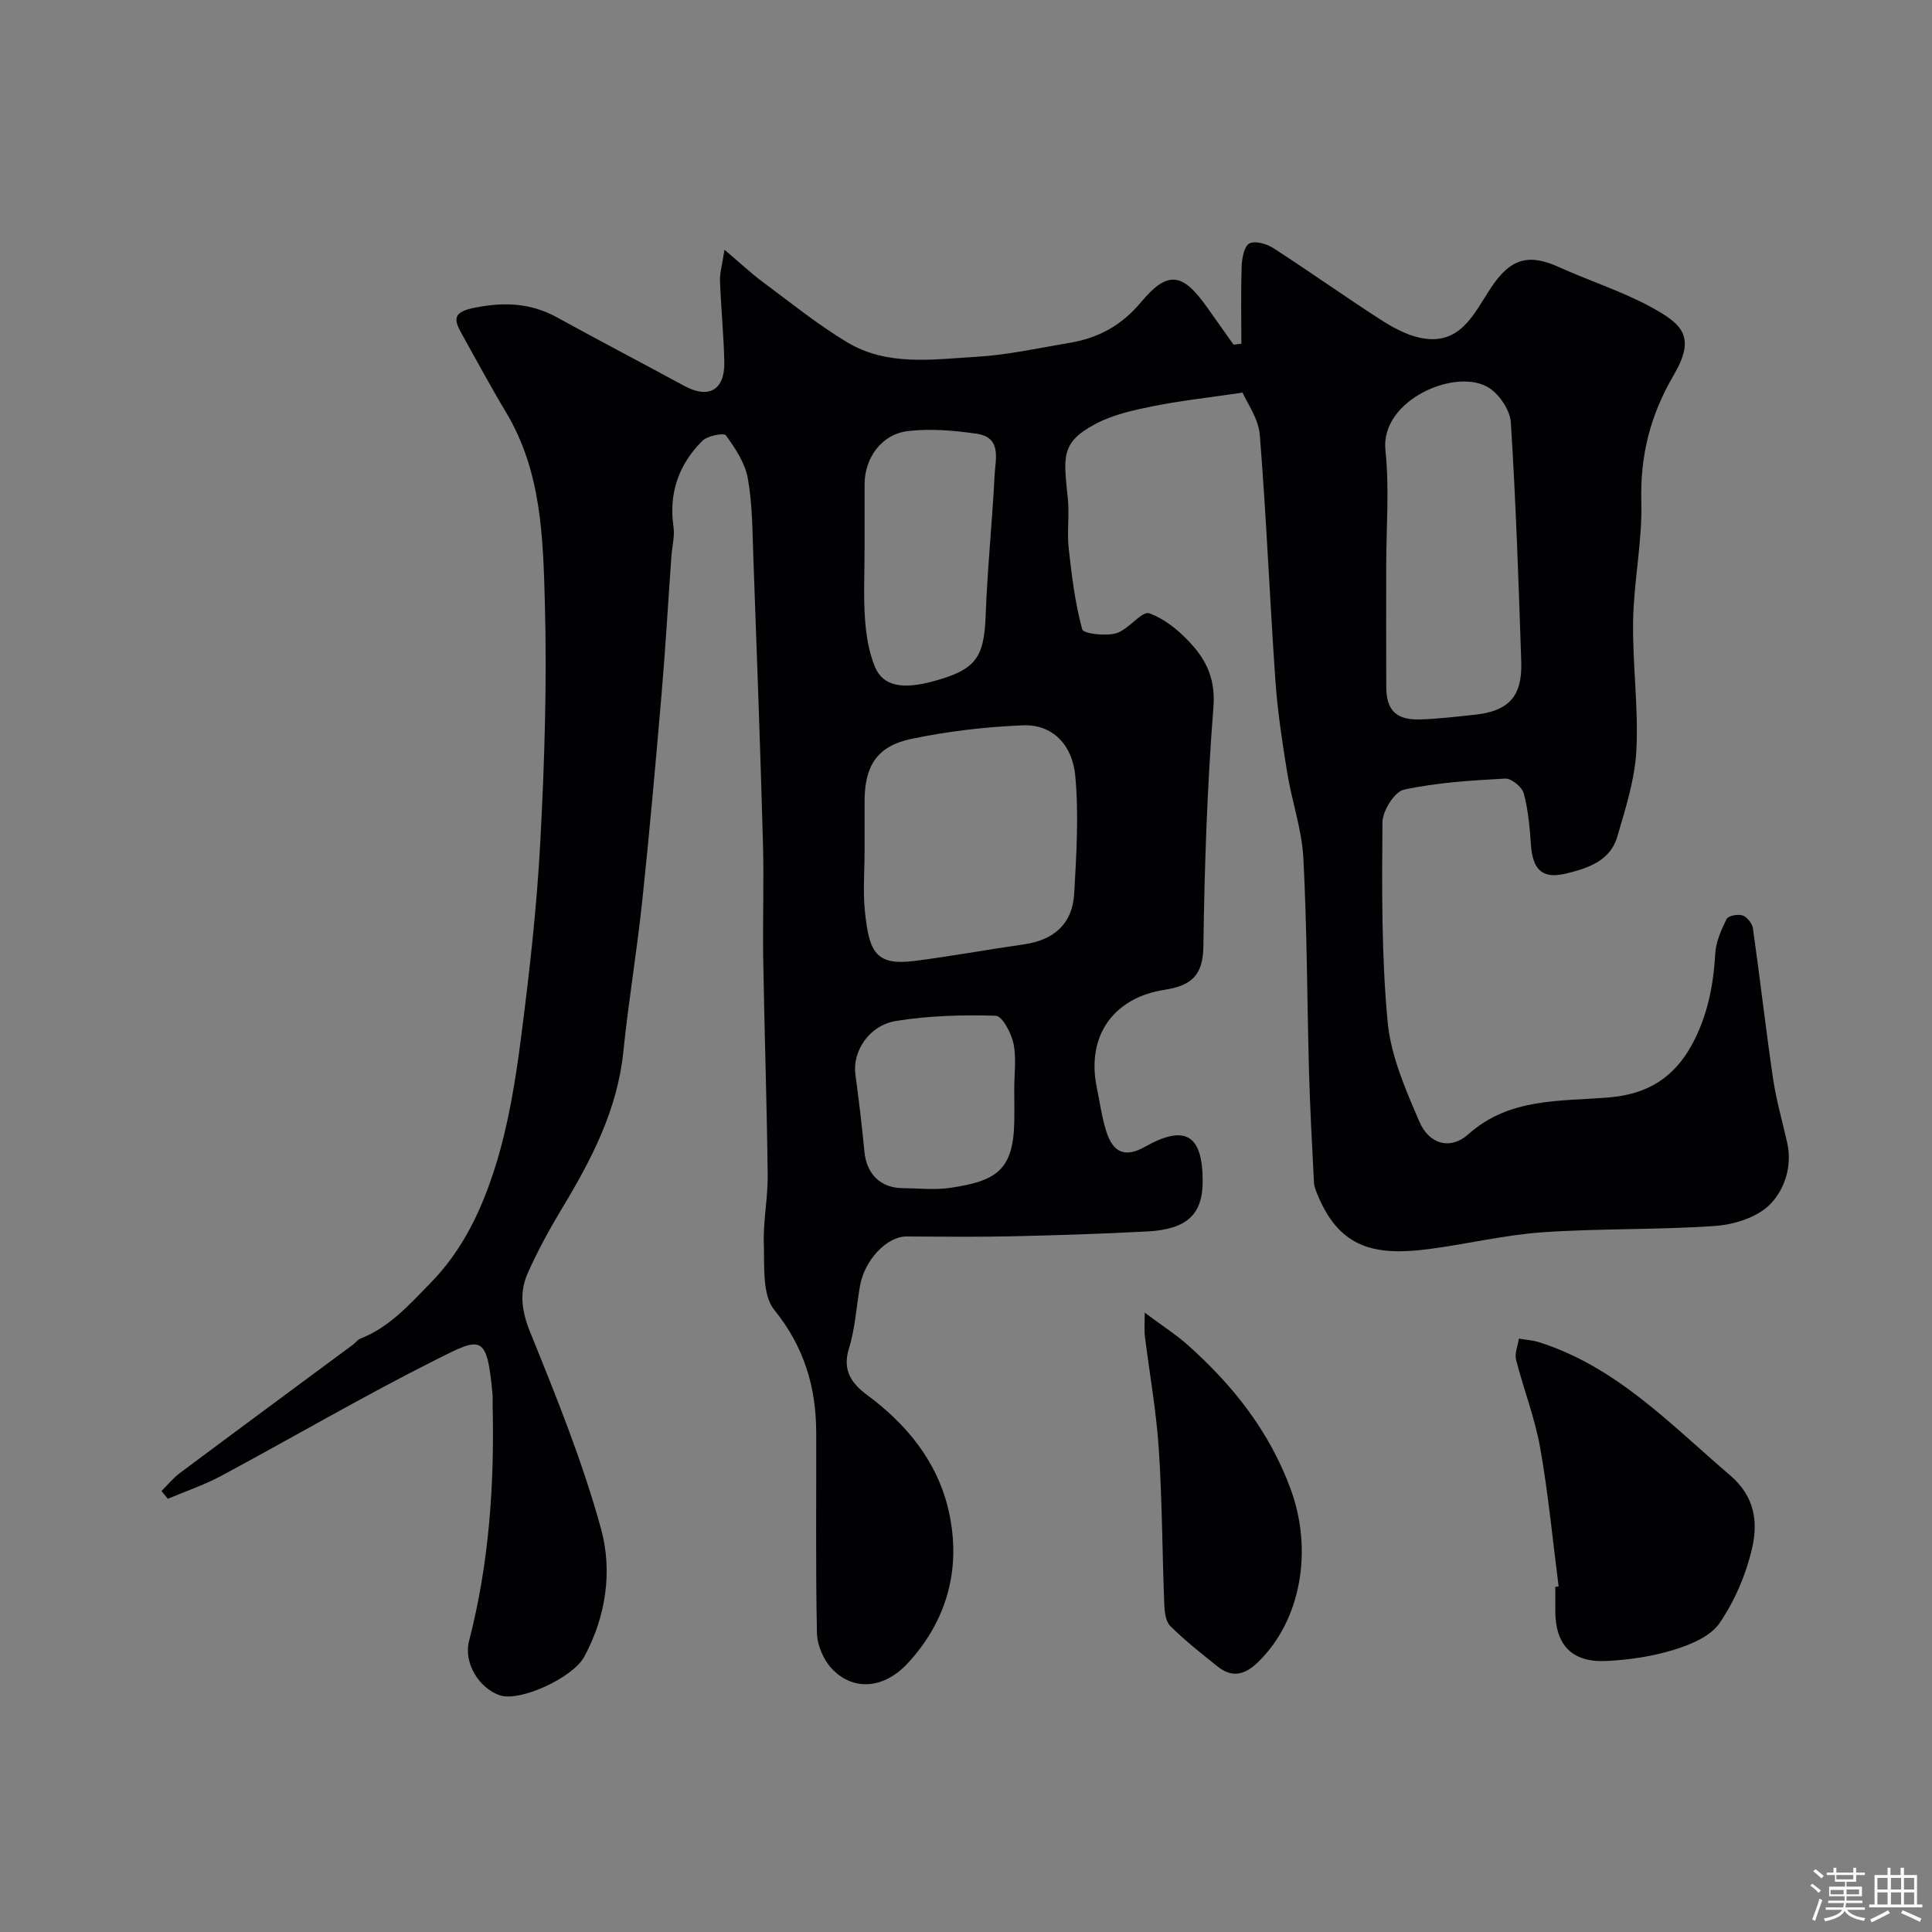 <svg enable-background="new 0 0 400 400" viewBox="0 0 400 400" xmlns="http://www.w3.org/2000/svg"><rect x="0" y="0" width="400" height="400" fill="#808080" stroke="none"/><path d="m374.8 390.4.4-.4c.7.5 1.3 1 1.8 1.4l-.5.5c-.5-.6-1.1-1.1-1.7-1.5zm1 7.3-.6-.3c.5-1.4 1.1-2.8 1.5-4.3.2.1.4.2.6.3-.5 1.3-1 2.8-1.5 4.3zm-.4-10.3.5-.4c.4.3 1 .8 1.7 1.4l-.5.5c-.5-.5-1.1-1-1.7-1.5zm2.5.3h1.7v-1h.6v1h3.5v-1h.6v1h1.8v.5h-1.8v1.4h-2v1h3.2v2h-3.2v.9h3.3v.5h-3.4c0 .3-.1.6-.1.9h4v.5h-3.7c.7.9 1.9 1.5 3.8 1.7-.1.2-.2.4-.3.6-2.1-.4-3.5-1.1-4-2.1-.4 1-1.8 1.7-4 2.2-.1-.2-.2-.4-.3-.6 2.1-.4 3.4-1 3.8-1.8h-3.4v-.5h3.6c.1-.3.1-.6.2-.9h-3.3v-.5h3.4c0-.3 0-.6 0-.9h-3.2v-2h3.3v-1h-2.1v-1.4h-1.7v-.5zm1.1 3.5v1h2.7c0-.3 0-.4 0-.4 0-.1 0-.2 0-.2 0-.1 0-.2 0-.3h-2.7zm1.2-3v.9h3.5v-.9zm4.7 3h-2.6v.6.4h2.6z" fill="#fcfbfa"/><path d="m393.6 386.7h.6v1.5h2.7v6.1h1.1v.6h-11v-.6h1.1v-6.1h2.7v-1.5h.6v1.5h2.1v-1.5zm-2.7 8.8.4.6c-1.2.6-2.5 1.3-3.8 1.9-.1-.2-.2-.4-.3-.6 1.2-.6 2.5-1.2 3.7-1.9zm-2.2-6.7v2.4h2.1v-2.4zm0 3v2.5h2.1v-2.5zm2.8-3v2.4h2.1v-2.4zm0 3v2.5h2.1v-2.5zm6 6.1c-1.4-.7-2.7-1.3-3.9-1.8l.3-.6c1.5.6 2.7 1.2 3.9 1.7zm-1.2-9.1h-2.1v2.4h2.1zm-2.1 3v2.5h2.1v-2.5z" fill="#fcfbfa"/><g fill="#010103"><path d="m33.44 308.69c1.26-1.25 2.4-2.66 3.81-3.72 11.92-8.9 23.89-17.73 35.84-26.58.53-.39.95-1.02 1.53-1.25 6-2.34 10.02-6.93 14.43-11.42 6.92-7.04 10.83-15.6 13.61-24.55 2.64-8.51 4.07-17.48 5.22-26.36 1.74-13.49 3.27-27.05 3.99-40.63.87-16.41 1.39-32.88.94-49.29-.37-13.49-.68-27.26-8.02-39.49-3.19-5.32-6.13-10.79-9.15-16.21-1.44-2.59-2.24-4.43 2.12-5.37 6.23-1.34 11.94-1.21 17.59 1.9 8.73 4.81 17.57 9.42 26.33 14.18 5.05 2.74 8.41.87 8.28-4.97-.12-5.6-.69-11.19-.89-16.78-.06-1.67.46-3.37.93-6.44 3.3 2.79 5.51 4.89 7.95 6.69 5.76 4.27 11.37 8.82 17.49 12.49 8.29 4.97 17.71 3.51 26.74 2.98 6.49-.38 12.93-1.83 19.38-2.91 5.92-1 10.67-3.59 14.72-8.45 5.49-6.58 8.57-6 13.53.97 1.86 2.62 3.72 5.25 5.58 7.87.54-.06 1.08-.12 1.62-.18 0-5.37-.12-10.74.07-16.11.06-1.65.54-4.14 1.6-4.66 1.23-.61 3.61.1 4.99.99 7.4 4.78 14.59 9.89 21.98 14.67 2.53 1.64 5.34 3.2 8.24 3.85 8.49 1.89 11.3-5.09 14.86-10.42 3.93-5.88 7.61-7.08 13.92-4.23 6.38 2.89 13.14 5.02 19.26 8.37 6.47 3.54 9.22 6.15 4.57 14.08-4.84 8.25-6.94 16.63-6.68 26.18.22 8.18-1.56 16.39-1.7 24.6-.16 8.92 1.13 17.89.68 26.78-.31 6.06-2.24 12.1-3.97 18-1.48 5.05-6.28 6.56-10.69 7.61-4.92 1.16-6.82-.89-7.18-6.03-.25-3.57-.56-7.19-1.49-10.61-.36-1.32-2.57-3.11-3.85-3.04-7.02.38-14.11.81-20.94 2.29-1.95.42-4.44 4.39-4.46 6.75-.1 13.76-.21 27.6 1.07 41.28.66 7.06 3.71 14.05 6.57 20.69 2.03 4.72 6.41 5.95 10.15 2.62 8.6-7.67 19.19-6.76 29.22-7.63 8.02-.7 13.4-4.17 17.08-10.94 3.18-5.86 4.44-12.17 4.81-18.8.14-2.46 1.24-4.95 2.36-7.2.34-.68 2.37-1.05 3.33-.72.93.33 1.98 1.67 2.12 2.69 1.47 10.35 2.64 20.74 4.16 31.08.66 4.46 1.93 8.83 2.92 13.24 1.11 4.9-.53 9.72-3.52 12.78-2.62 2.68-7.37 4.2-11.3 4.48-11.9.85-23.88.49-35.78 1.32-7.93.55-15.76 2.47-23.68 3.49-10.87 1.4-18.28-.07-22.86-11.06-.37-.88-.78-1.83-.83-2.76-.39-7.6-.8-15.2-1.02-22.8-.41-14.77-.4-29.55-1.17-44.3-.31-5.96-2.39-11.8-3.35-17.75-1.02-6.3-2-12.64-2.44-19.01-1.18-16.95-1.87-33.94-3.23-50.87-.28-3.44-2.68-6.7-3.57-8.78-7.1 1.05-12.82 1.66-18.44 2.79-4.07.82-8.31 1.74-11.93 3.65-7.49 3.94-6.64 6.99-5.79 15.68.32 3.34-.21 6.77.16 10.11.62 5.65 1.32 11.33 2.8 16.78.25.91 4.83 1.44 7.02.81 2.56-.73 5.34-4.7 6.88-4.13 3.51 1.29 6.78 4.09 9.27 7.02 2.86 3.36 4.4 7.17 4 12.33-1.29 16.49-1.86 33.05-2.08 49.59-.08 6.08-2.52 8.15-8.06 9.01-10.56 1.64-16.21 9.54-14.01 20.23.62 3.02 1.03 6.11 1.95 9.03 1.44 4.59 4 5.5 8.02 3.24 8.34-4.69 11.97-2.51 11.95 7.19-.02 6.83-3.26 9.91-11.49 10.34-9.43.5-18.87.8-28.3 1.01-7.19.16-14.38.05-21.57.03-4-.01-8.63 4.85-9.58 10.19-.77 4.34-1 8.84-2.3 13.01-1.42 4.56.63 7.3 3.77 9.62 8.03 5.94 14.24 13.47 16.66 23.06 3.01 11.94.27 23.23-8.19 32.41-5.09 5.53-11.49 5.8-15.82 1.15-1.71-1.84-2.99-4.84-3.04-7.35-.29-13.83-.11-27.66-.15-41.5-.03-9.43-2.5-17.74-8.69-25.4-2.52-3.12-2-9-2.16-13.65-.16-4.75.86-9.54.8-14.3-.17-14.77-.67-29.54-.92-44.3-.14-8.16.17-16.34-.06-24.5-.55-19.71-1.27-39.41-1.99-59.11-.2-5.46-.19-10.99-1.15-16.33-.57-3.16-2.6-6.19-4.54-8.88-.4-.55-3.83.1-4.89 1.17-4.84 4.86-6.97 10.78-5.95 17.78.29 1.99-.3 4.11-.44 6.17-.68 9.53-1.22 19.07-2.04 28.59-1.22 14.24-2.48 28.48-3.99 42.69-1.1 10.42-2.85 20.77-3.91 31.19-1.23 12.05-6.58 22.34-12.68 32.44-2.61 4.33-5.05 8.81-7.11 13.42-1.79 4-1.28 7.87.49 12.23 5.43 13.41 10.9 26.9 14.7 40.82 2.36 8.64 1.02 18.02-3.48 26.36-2.38 4.42-13.35 9.41-17.48 8.02-4.37-1.48-7.55-6.76-6.39-11.24 4.16-16.08 5.28-32.44 4.88-48.96-.02-.67.05-1.34-.01-2-1.16-12.84-2.32-12.01-11.82-7.24-15.02 7.55-29.56 16.06-44.39 24.02-3.51 1.88-7.34 3.17-11.03 4.73-.42-.54-.86-1.08-1.3-1.62zm145.56-132.39c0 4.16-.36 8.37.08 12.49.87 8.17 2.13 11.19 10.21 10.17 7.61-.97 15.16-2.36 22.76-3.45 6.17-.89 10-4.27 10.35-10.48.46-8.1.97-16.29.23-24.34-.61-6.71-4.95-10.74-10.72-10.52-7.8.3-15.67 1.22-23.31 2.83-7.05 1.49-9.58 5.63-9.6 12.82-.01 3.49 0 6.99 0 10.48zm108-59.08c0 8.33-.03 16.66.01 24.99.02 4.82 2.02 6.87 6.94 6.74 3.77-.1 7.53-.57 11.28-.96 7.07-.72 9.96-3.76 9.73-10.91-.54-16.54-1.12-33.08-2.15-49.59-.16-2.51-2.27-5.68-4.42-7.12-6.62-4.44-22.69 2.34-21.55 12.87.84 7.91.16 15.98.16 23.98zm-108-3.49c0 4.82-.25 9.65.09 14.45.24 3.35.79 6.86 2.08 9.93 1.67 3.97 5.69 4.67 12.07 2.94 8.82-2.4 10.51-4.86 10.83-13.64.36-9.68 1.36-19.33 1.85-29.01.17-3.33 1.55-7.84-3.71-8.6-4.69-.68-9.57-1.1-14.24-.55-5.47.64-8.97 5.6-8.97 11.03zm30.99 111.76c0-3.16.47-6.41-.16-9.44-.45-2.17-2.33-5.71-3.67-5.75-6.88-.21-13.87-.02-20.65 1.08-5.65.92-9.05 6.38-8.41 11.06.72 5.32 1.36 10.66 1.87 16 .44 4.62 3.32 7.51 7.89 7.55 3.32.03 6.71.42 9.96-.07 9.14-1.39 12.94-3.4 13.17-13.45.05-2.32.01-4.65 0-6.98z"/><path d="m322.7 328.46c-1.24-9.59-2.14-19.23-3.83-28.74-1.09-6.16-3.43-12.09-4.98-18.19-.34-1.33.36-2.91.58-4.38 1.4.24 2.85.32 4.2.75 16.03 5.09 27.22 17.03 39.52 27.54 5.18 4.43 5.8 9.71 4.56 15.1-1.25 5.44-3.6 10.92-6.74 15.52-1.88 2.75-6.01 4.45-9.47 5.52-4.47 1.38-9.27 2.08-13.96 2.31-7.12.35-10.56-3.31-10.57-10.35 0-1.67 0-3.33 0-5 .22-.02.46-.05.69-.08z"/><path d="m237 271.77c3.7 2.76 6.51 4.56 8.97 6.75 9.3 8.31 16.83 17.78 21.24 29.77 4.63 12.57 2.24 27.06-6.7 35.79-2.8 2.74-5.43 3.36-8.49.9-3.33-2.67-6.7-5.33-9.72-8.32-.97-.96-1.19-2.96-1.25-4.5-.42-10.75-.43-21.53-1.14-32.26-.52-7.82-1.92-15.58-2.89-23.37-.12-.98-.02-1.98-.02-4.76z"/></g></svg>